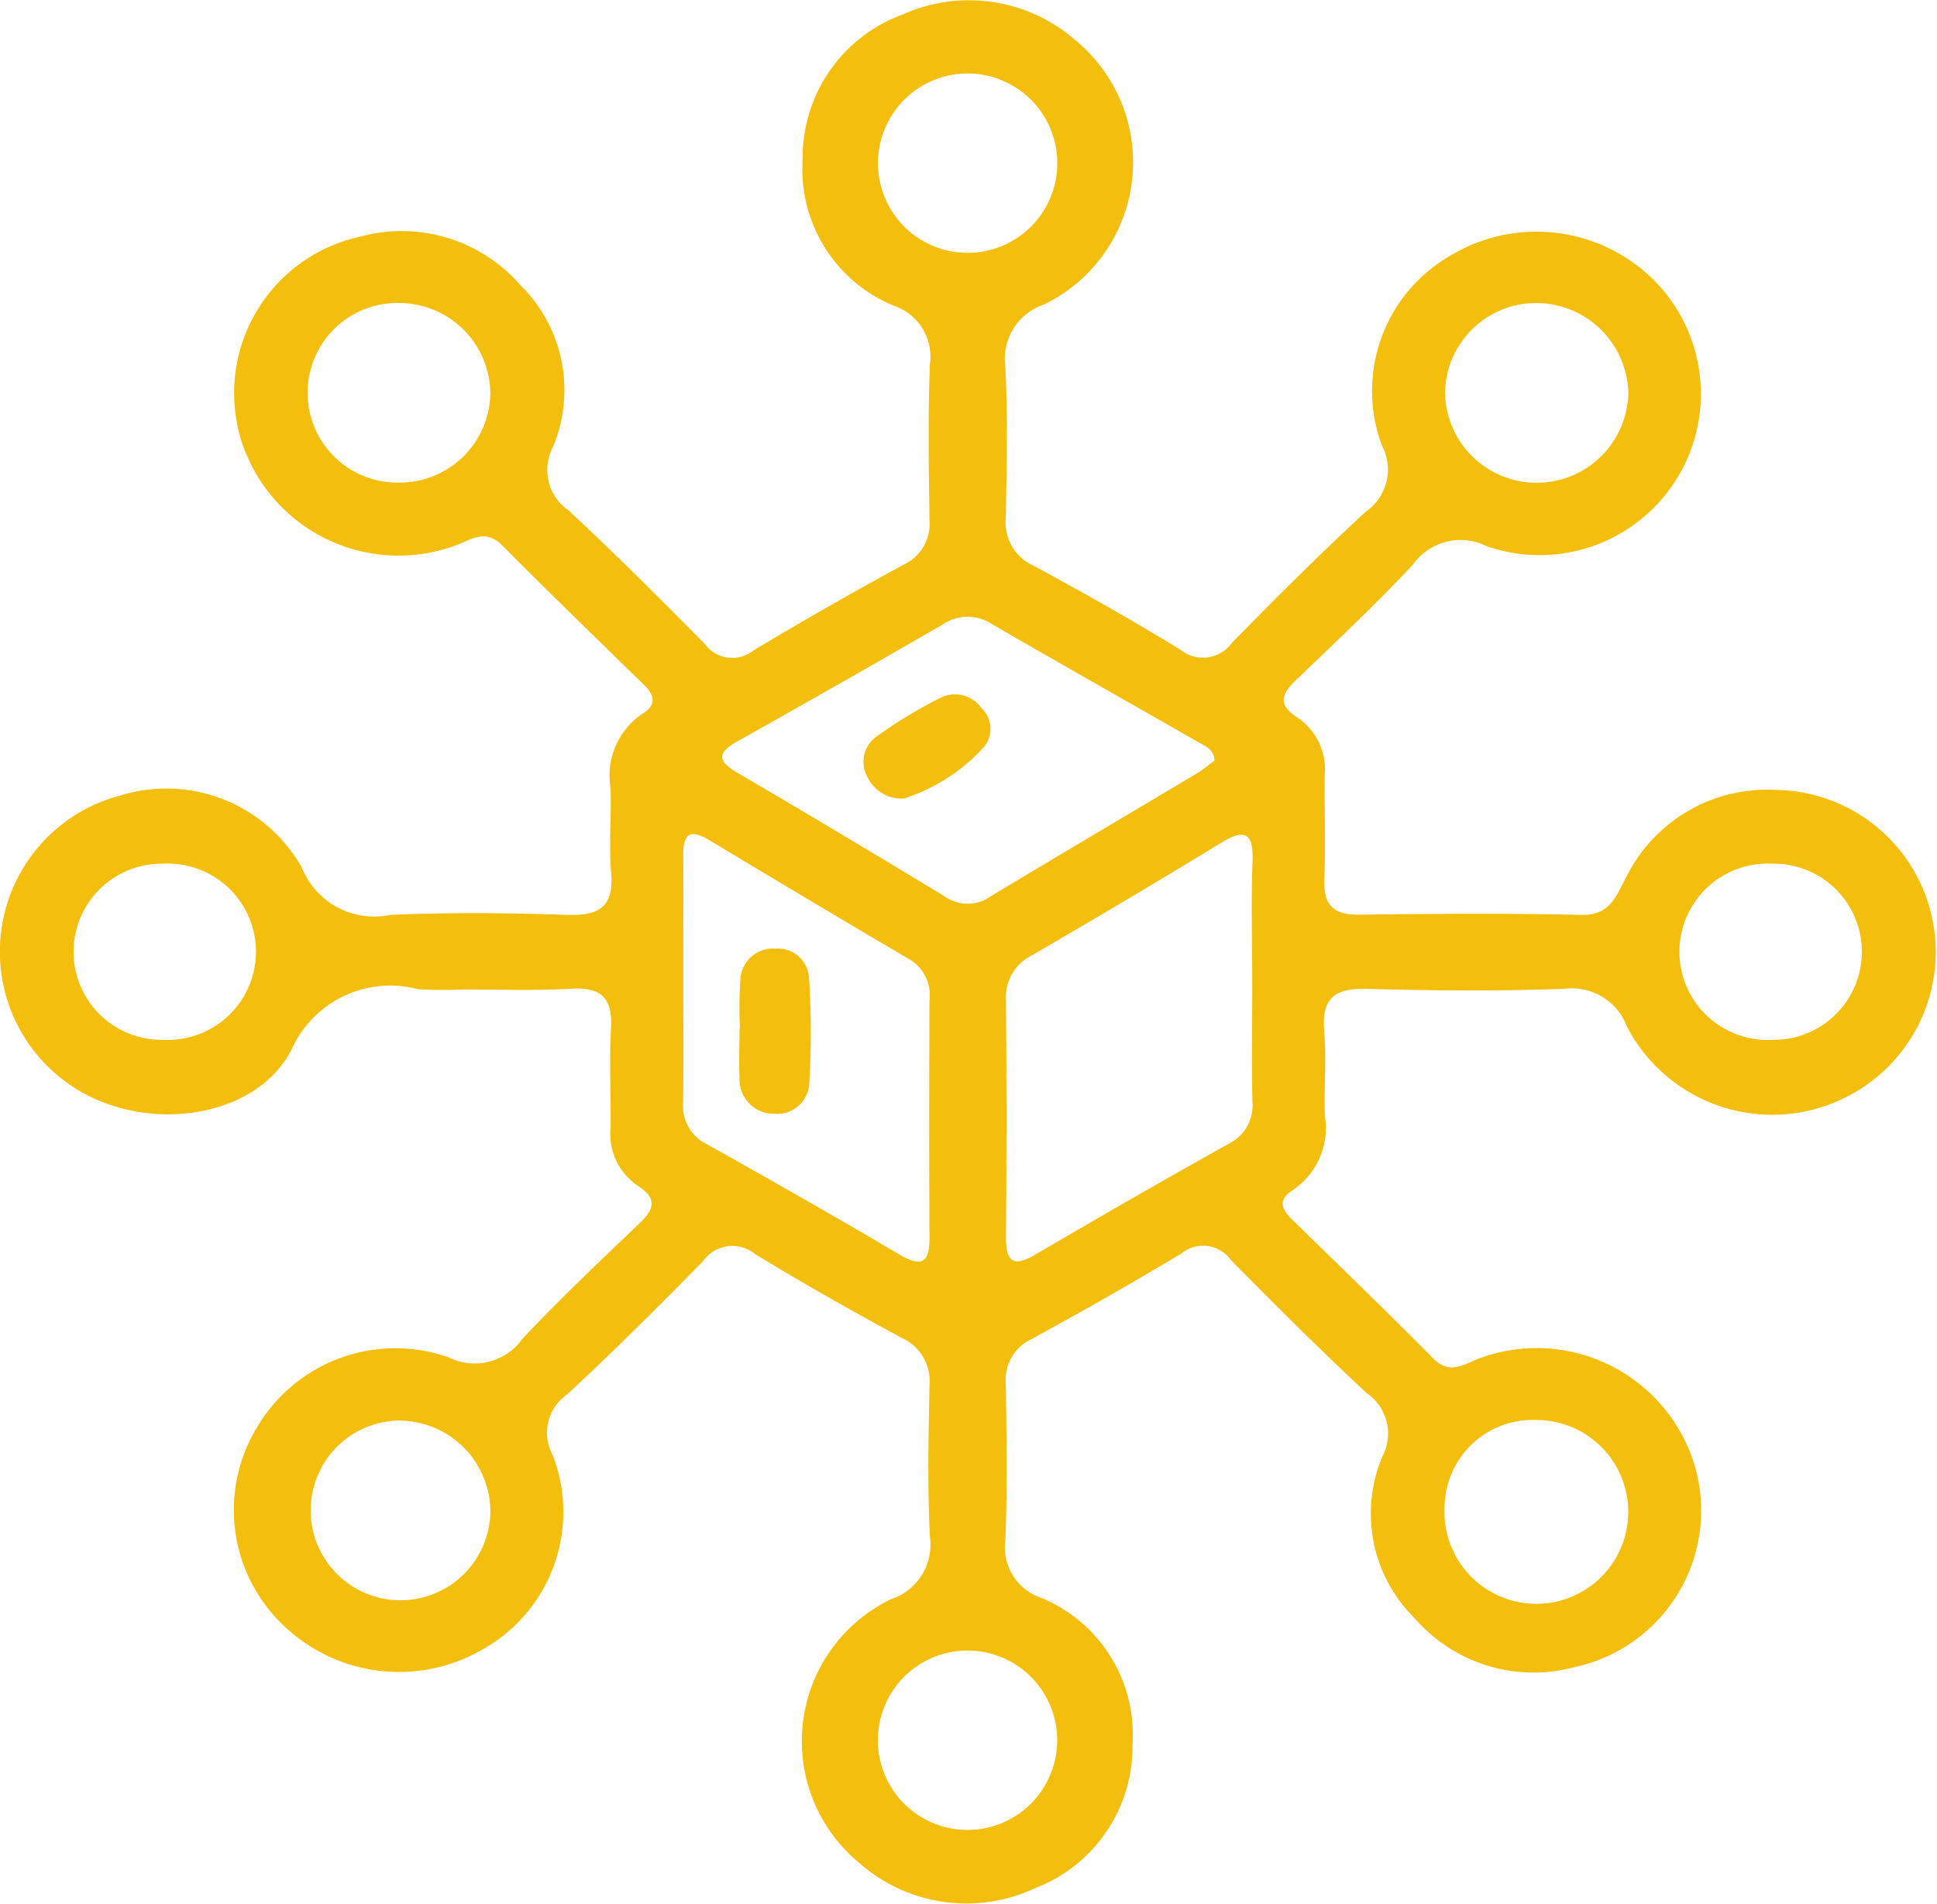 <svg xmlns="http://www.w3.org/2000/svg" width="45.794" height="45" viewBox="0 0 45.794 45"><g transform="translate(-1082.095 -382.246)"><path d="M1093.05,405.635a10.467,10.467,0,0,1-1.069-.006,2.56,2.56,0,0,0-2.995,1.429c-.735,1.425-2.754,1.85-4.333,1.287a3.816,3.816,0,0,1,.306-7.3,3.677,3.677,0,0,1,4.273,1.711,1.844,1.844,0,0,0,2.089,1.116c1.393-.061,2.792-.047,4.187,0,.755.024,1.1-.19,1.037-.985-.057-.666.006-1.341-.016-2.011a1.766,1.766,0,0,1,.751-1.756c.362-.224.28-.456.025-.7-1.115-1.091-2.238-2.175-3.336-3.283-.41-.414-.755-.116-1.129.011a3.9,3.9,0,0,1-5.043-2.5,3.783,3.783,0,0,1,2.805-4.806,3.724,3.724,0,0,1,3.8,1.148,3.475,3.475,0,0,1,.766,3.821,1.161,1.161,0,0,0,.368,1.5c1.1,1.022,2.163,2.083,3.217,3.151a.806.806,0,0,0,1.158.158c1.163-.7,2.348-1.372,3.542-2.024a1.063,1.063,0,0,0,.617-1.057c-.018-1.225-.039-2.451.009-3.674a1.273,1.273,0,0,0-.873-1.4,3.493,3.493,0,0,1-2.135-3.458,3.6,3.6,0,0,1,2.364-3.418,3.826,3.826,0,0,1,4.09.612,3.736,3.736,0,0,1-.75,6.244,1.353,1.353,0,0,0-.913,1.467c.061,1.193.034,2.391.01,3.586a1.117,1.117,0,0,0,.661,1.121c1.17.634,2.33,1.287,3.464,1.981a.848.848,0,0,0,1.23-.166c1.029-1.051,2.072-2.091,3.153-3.089a1.213,1.213,0,0,0,.383-1.575,3.687,3.687,0,0,1,1.627-4.484,3.937,3.937,0,0,1,4.824.6,3.811,3.811,0,0,1-3.971,6.27,1.38,1.38,0,0,0-1.746.44c-.886.941-1.83,1.832-2.765,2.728-.35.334-.432.583.04.886a1.479,1.479,0,0,1,.641,1.367c-.009.816.024,1.634-.008,2.449-.023.591.188.849.815.841,1.752-.022,3.505-.035,5.257.005.676.015.814-.424,1.052-.866a3.717,3.717,0,0,1,3.544-2.088,3.831,3.831,0,0,1,2.848,6.342,3.873,3.873,0,0,1-6.358-.74,1.394,1.394,0,0,0-1.494-.9c-1.542.055-3.089.046-4.633,0-.755-.021-1.1.191-1.036.985.057.666-.005,1.341.016,2.011a1.772,1.772,0,0,1-.751,1.757c-.362.226-.277.456-.022.7,1.115,1.091,2.238,2.175,3.335,3.283.411.415.756.112,1.129-.014a3.9,3.9,0,0,1,5.041,2.506,3.783,3.783,0,0,1-2.808,4.8,3.723,3.723,0,0,1-3.8-1.151,3.471,3.471,0,0,1-.763-3.822,1.16,1.16,0,0,0-.371-1.5c-1.1-1.023-2.163-2.083-3.216-3.152a.805.805,0,0,0-1.159-.151c-1.163.7-2.348,1.371-3.542,2.024a1.062,1.062,0,0,0-.616,1.058c.018,1.225.04,2.451-.009,3.674a1.271,1.271,0,0,0,.878,1.4,3.5,3.5,0,0,1,2.127,3.464,3.58,3.58,0,0,1-2.286,3.379,3.828,3.828,0,0,1-4.17-.587,3.726,3.726,0,0,1,.756-6.24,1.351,1.351,0,0,0,.911-1.467c-.061-1.193-.033-2.391-.01-3.586a1.117,1.117,0,0,0-.66-1.122c-1.17-.634-2.33-1.287-3.464-1.981a.848.848,0,0,0-1.23.17c-1.051,1.071-2.116,2.131-3.216,3.152a1.1,1.1,0,0,0-.34,1.428,3.719,3.719,0,0,1-1.532,4.523,3.941,3.941,0,0,1-4.837-.5,3.758,3.758,0,0,1-.626-4.666,3.8,3.8,0,0,1,4.539-1.664,1.383,1.383,0,0,0,1.746-.443c.887-.941,1.83-1.832,2.766-2.728.351-.336.425-.586-.045-.887a1.476,1.476,0,0,1-.641-1.367c.009-.787-.032-1.577.01-2.362.036-.672-.2-.963-.909-.929C1094.774,405.667,1093.911,405.636,1093.05,405.635Zm18.649-.218c0-.932-.027-1.866.008-2.8.03-.764-.234-.764-.8-.415-1.459.894-2.935,1.764-4.415,2.626a1.106,1.106,0,0,0-.615,1.065q.025,2.8,0,5.593c0,.606.18.723.724.4q2.253-1.324,4.536-2.6a1.009,1.009,0,0,0,.567-1C1111.685,407.34,1111.7,406.379,1111.7,405.417Zm-.889-5.2c-.027-.267-.213-.33-.359-.413-1.637-.939-3.283-1.865-4.915-2.813a1.043,1.043,0,0,0-1.158.019q-2.413,1.395-4.845,2.757c-.521.291-.455.483.018.759,1.63.951,3.249,1.922,4.865,2.9a.933.933,0,0,0,1.071.026c1.641-.99,3.293-1.962,4.939-2.945A4.315,4.315,0,0,0,1110.81,400.219Zm-12.562,5.211c0,.961.013,1.923-.005,2.884a1.009,1.009,0,0,0,.58.989c1.52.852,3.035,1.712,4.537,2.6.579.341.713.139.71-.426-.011-1.865-.009-3.729,0-5.594a.98.98,0,0,0-.476-.96q-2.367-1.392-4.718-2.809c-.462-.279-.634-.168-.628.349C1098.255,403.45,1098.248,404.44,1098.248,405.431Zm20.163,10.383a2.084,2.084,0,0,0-2.164,2.059,2.173,2.173,0,1,0,2.164-2.059Zm-26.858.012a2.125,2.125,0,1,0,2.136,2.125A2.162,2.162,0,0,0,1091.552,415.826Zm2.135-24.261a2.158,2.158,0,0,0-2.111-2.153,2.123,2.123,0,1,0-.057,4.244A2.142,2.142,0,0,0,1093.687,391.565Zm22.57,0a2.168,2.168,0,0,0,4.334-.013,2.18,2.18,0,0,0-2.222-2.14A2.156,2.156,0,0,0,1116.257,391.565Zm-9.167-5.411a2.12,2.12,0,0,0-4.237-.15,2.12,2.12,0,1,0,4.237.15Zm-21.12,20.674a2.084,2.084,0,1,0-.02-4.163,2.082,2.082,0,1,0,.02,4.163Zm38.017,0a2.082,2.082,0,1,0-.005-4.163,2.084,2.084,0,1,0,.005,4.163Zm-16.9,16.621a2.12,2.12,0,1,0-4.239-.072,2.12,2.12,0,0,0,4.239.072Z" transform="translate(0 0)" fill="#f3be0c"/><path d="M1197.606,478.6a.9.9,0,0,1-.862-.513.737.737,0,0,1,.225-.958,10.882,10.882,0,0,1,1.514-.914.763.763,0,0,1,.959.247.674.674,0,0,1,.075.9A4.321,4.321,0,0,1,1197.606,478.6Z" transform="translate(-94.144 -77.478)" fill="#f3be0c"/><path d="M1180.158,512.488a9.8,9.8,0,0,1,.009-1.146.772.772,0,0,1,.834-.742.734.734,0,0,1,.789.689,19.791,19.791,0,0,1,.008,2.466.761.761,0,0,1-.833.748.811.811,0,0,1-.817-.867c-.019-.382,0-.765,0-1.148Z" transform="translate(-80.569 -105.93)" fill="#f3be0c"/></g></svg>
